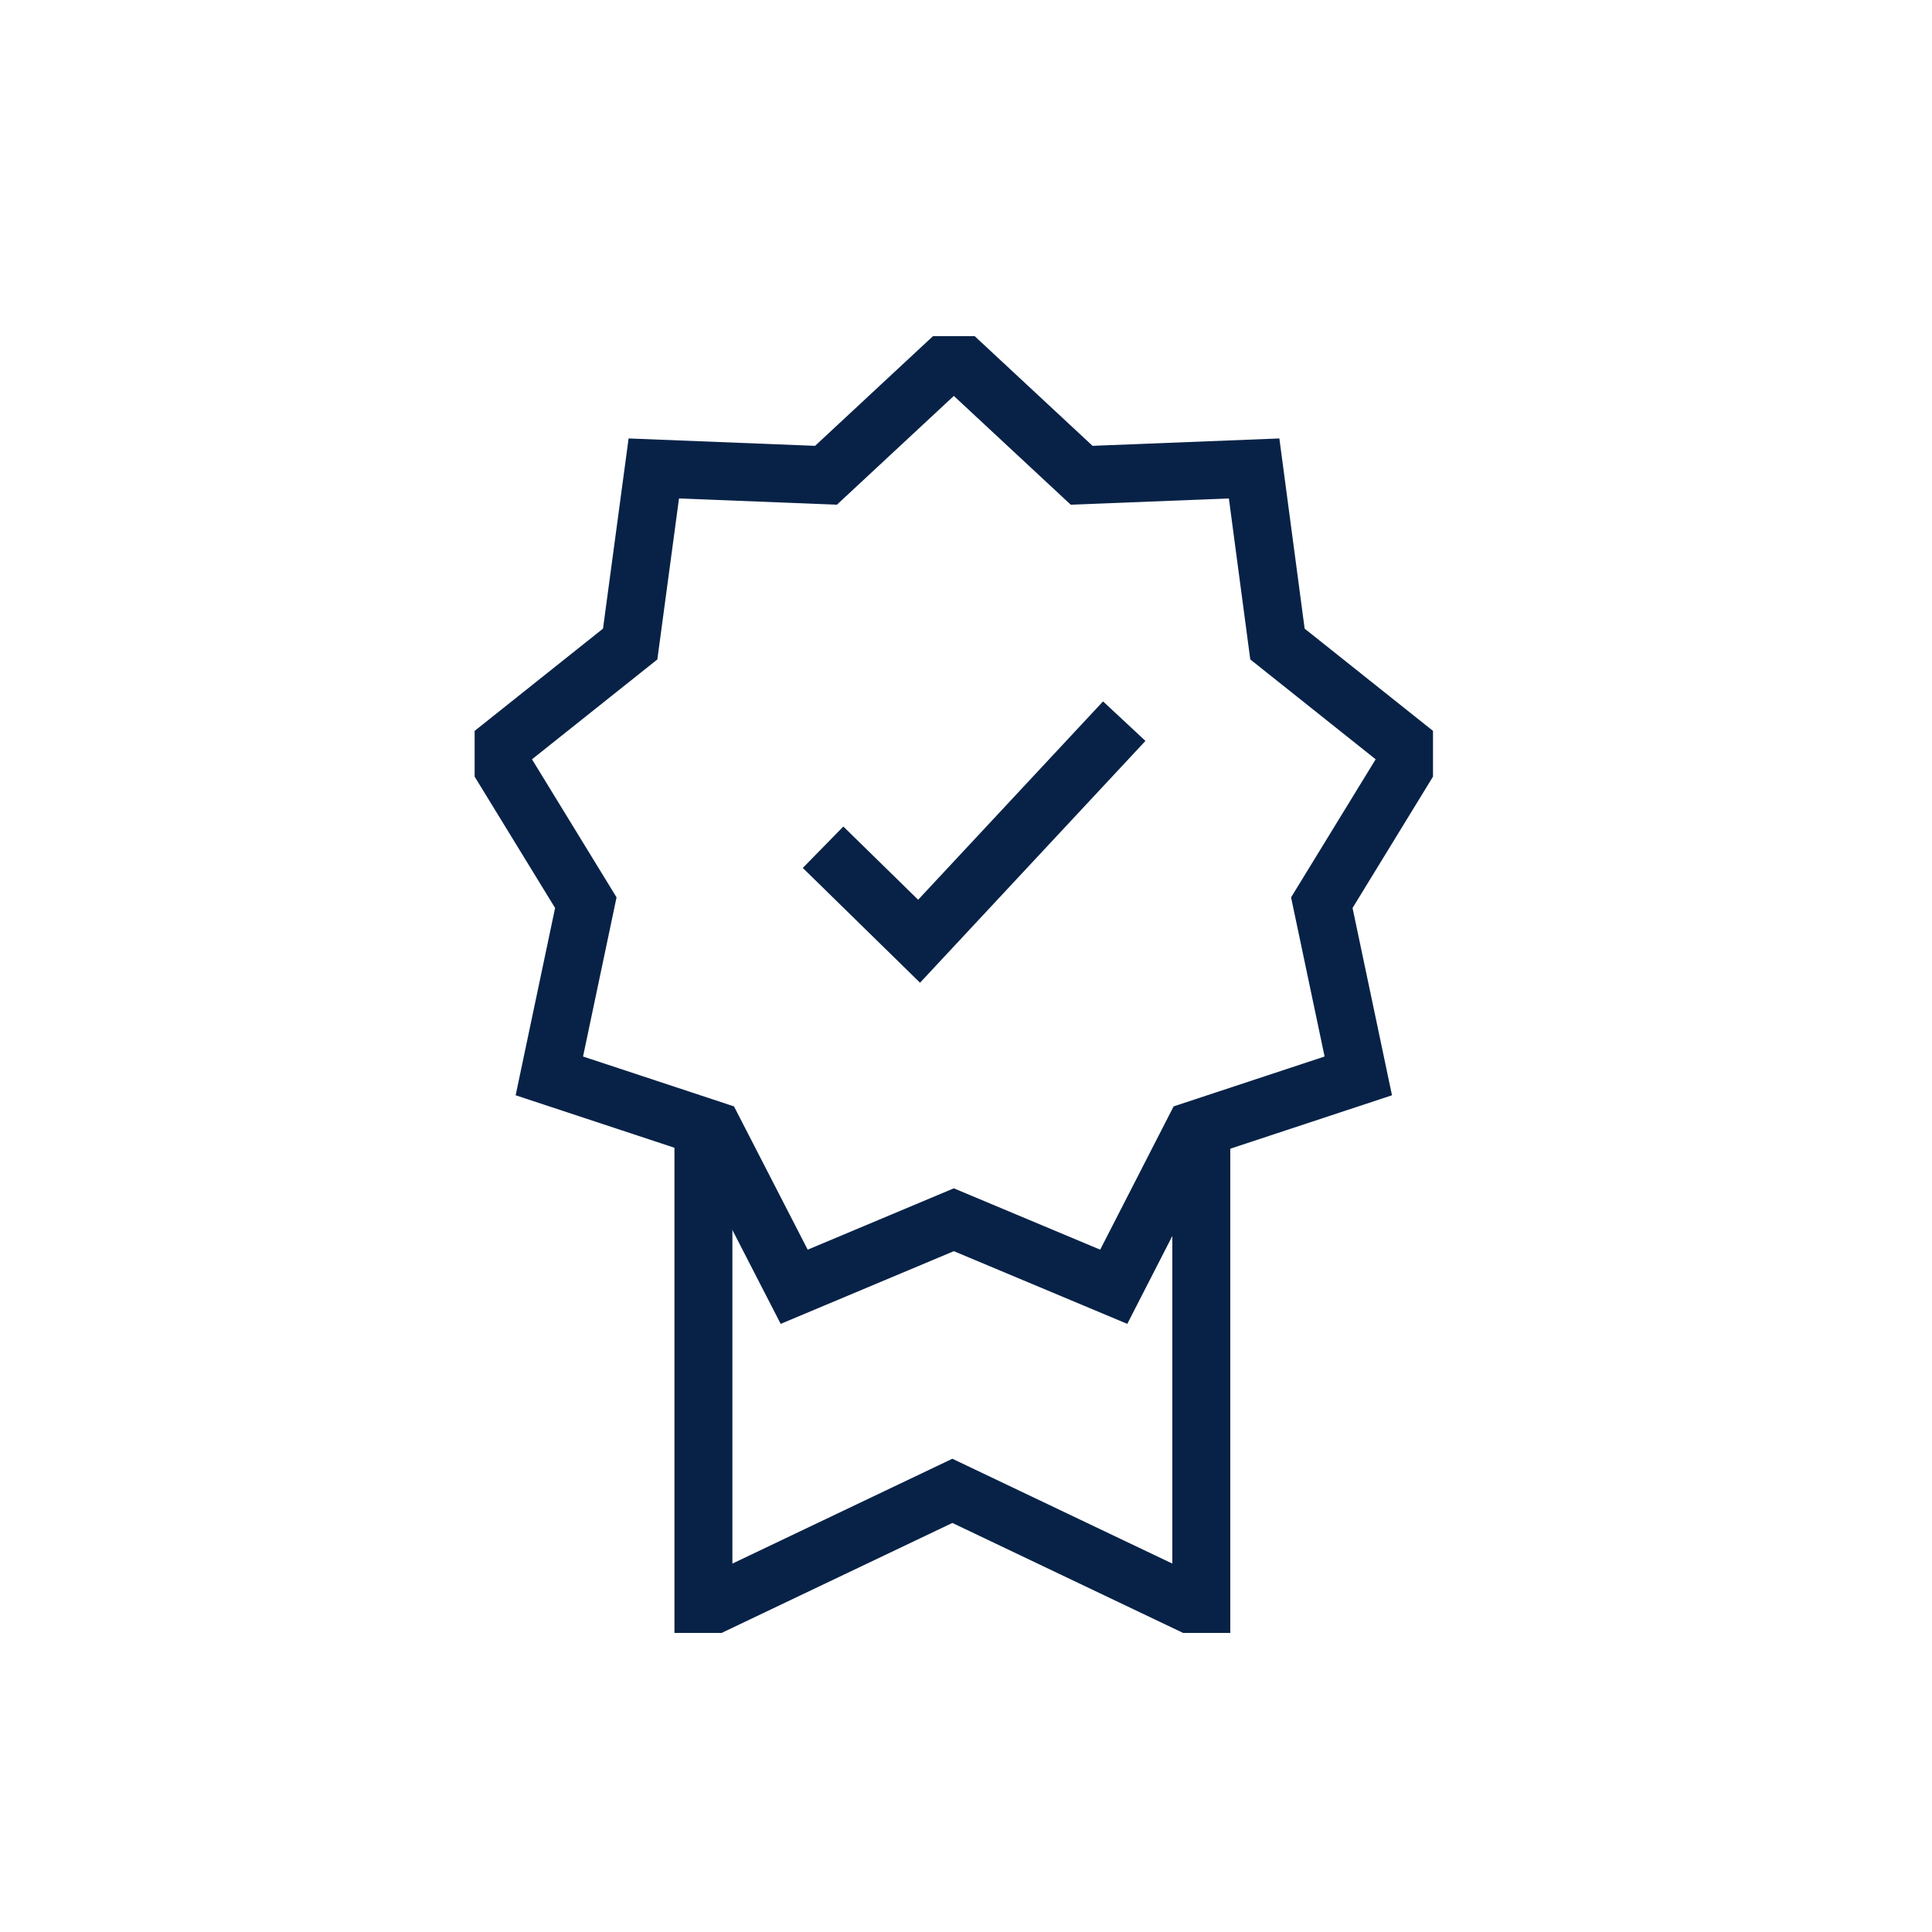 <?xml version="1.0" encoding="UTF-8"?>
<svg xmlns="http://www.w3.org/2000/svg" width="100" height="100" viewBox="0 0 100 100" fill="none">
  <g clip-path="url(#clip0_15_1497)">
    <path d="M49.37 18.444L55.986 24.6L64.913 24.247L66.121 33.335L73.175 38.954L68.417 46.722L70.305 55.688L61.801 58.498L57.647 66.603L49.37 63.134L41.107 66.603L36.938 58.498L28.434 55.688L30.322 46.722L25.564 38.954L32.618 33.335L33.841 24.247L42.753 24.6L49.37 18.444Z" stroke="#082247" stroke-width="3" stroke-miterlimit="10"></path>
    <path d="M42.602 43.852L47.572 48.718L58.191 37.327" stroke="#082247" stroke-width="3" stroke-miterlimit="10"></path>
    <path d="M62.179 58.498V83.307L49.294 77.166L36.409 83.307V58.498" stroke="#082247" stroke-width="3" stroke-miterlimit="10"></path>
  </g>
  <defs>
    <clipPath id="clip0_15_1497">
      <rect width="49.605" height="67.12" fill="white" transform="translate(24.567 17.4)"></rect>
    </clipPath>
  </defs>
</svg>
